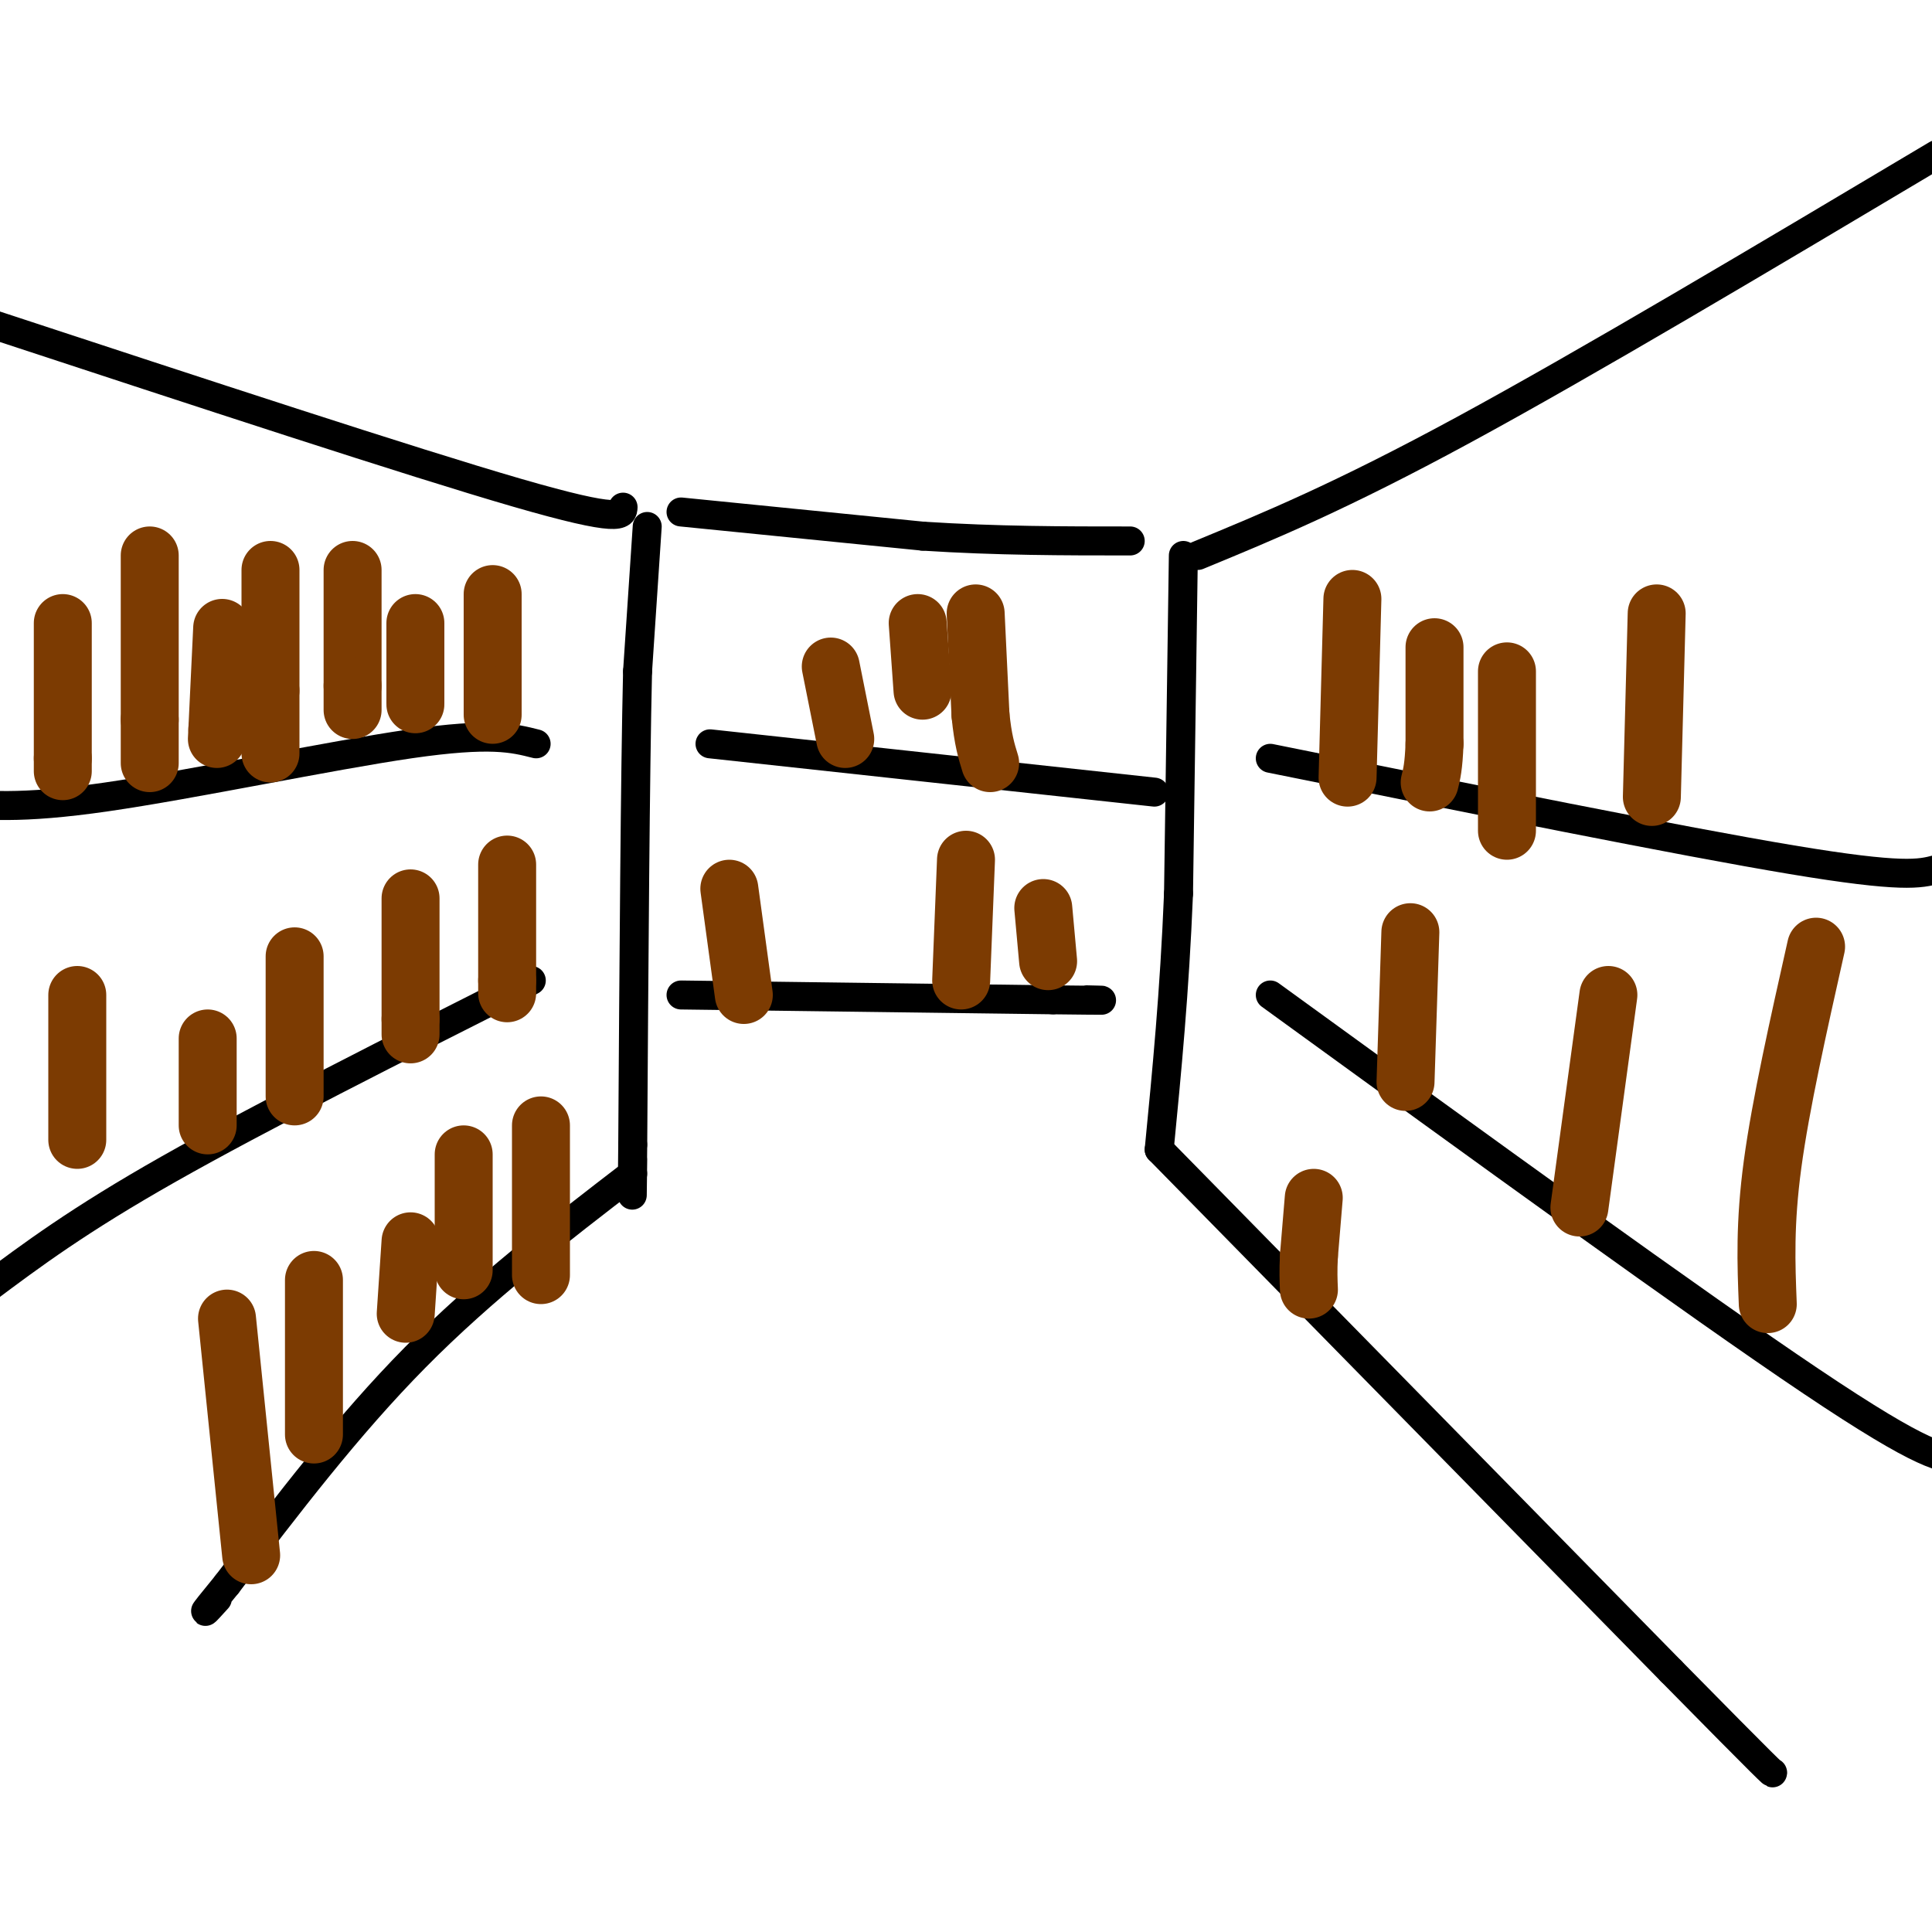 <svg viewBox='0 0 400 400' version='1.1' xmlns='http://www.w3.org/2000/svg' xmlns:xlink='http://www.w3.org/1999/xlink'><g fill='none' stroke='rgb(0,0,0)' stroke-width='6' stroke-linecap='round' stroke-linejoin='round'><path d='M134,109c0.000,0.000 -2.000,30.000 -2,30'/><path d='M132,139c-0.500,21.333 -0.750,59.667 -1,98'/><path d='M131,237c-0.167,16.833 -0.083,9.917 0,3'/><path d='M131,243c-15.500,11.917 -31.000,23.833 -45,38c-14.000,14.167 -26.500,30.583 -39,47'/><path d='M47,328c-6.833,8.333 -4.417,5.667 -2,3'/><path d='M129,105c-0.083,1.667 -0.167,3.333 -22,-3c-21.833,-6.333 -65.417,-20.667 -109,-35'/><path d='M245,115c0.000,0.000 -1.000,70.000 -1,70'/><path d='M244,185c-0.833,20.500 -2.417,36.750 -4,53'/><path d='M240,238c0.000,0.000 106.000,108.000 106,108'/><path d='M346,346c21.167,21.500 21.083,21.250 21,21'/><path d='M248,115c14.750,-6.083 29.500,-12.167 55,-26c25.500,-13.833 61.750,-35.417 98,-57'/><path d='M263,157c42.500,8.583 85.000,17.167 108,21c23.000,3.833 26.500,2.917 30,2'/><path d='M263,206c44.083,32.000 88.167,64.000 112,80c23.833,16.000 27.417,16.000 31,16'/><path d='M111,154c-4.711,-1.200 -9.422,-2.400 -26,0c-16.578,2.400 -45.022,8.400 -63,11c-17.978,2.600 -25.489,1.800 -33,1'/><path d='M110,203c-28.083,14.167 -56.167,28.333 -75,39c-18.833,10.667 -28.417,17.833 -38,25'/><path d='M141,106c0.000,0.000 50.000,5.000 50,5'/><path d='M191,111c15.500,1.000 29.250,1.000 43,1'/><path d='M147,154c0.000,0.000 92.000,10.000 92,10'/><path d='M141,206c0.000,0.000 77.000,1.000 77,1'/><path d='M218,207c14.000,0.167 10.500,0.083 7,0'/></g>
<g fill='none' stroke='rgb(124,59,2)' stroke-width='12' stroke-linecap='round' stroke-linejoin='round'><path d='M102,123c0.000,0.000 0.000,21.000 0,21'/><path d='M102,144c0.000,4.167 0.000,4.083 0,4'/><path d='M86,129c0.000,0.000 0.000,15.000 0,15'/><path d='M86,144c0.000,2.667 0.000,1.833 0,1'/><path d='M73,118c0.000,0.000 0.000,24.000 0,24'/><path d='M73,142c0.000,4.833 0.000,4.917 0,5'/><path d='M56,118c0.000,0.000 0.000,25.000 0,25'/><path d='M56,143c0.000,6.333 0.000,9.667 0,13'/><path d='M31,115c0.000,0.000 0.000,34.000 0,34'/><path d='M31,149c0.000,7.167 0.000,8.083 0,9'/><path d='M46,130c0.000,0.000 -1.000,21.000 -1,21'/><path d='M45,151c-0.167,3.500 -0.083,1.750 0,0'/><path d='M13,129c0.000,0.000 0.000,28.000 0,28'/><path d='M13,157c0.000,4.667 0.000,2.333 0,0'/><path d='M16,206c0.000,0.000 0.000,30.000 0,30'/><path d='M43,215c0.000,0.000 0.000,18.000 0,18'/><path d='M61,198c0.000,0.000 0.000,29.000 0,29'/><path d='M85,186c0.000,0.000 0.000,25.000 0,25'/><path d='M85,211c0.000,4.500 0.000,3.250 0,2'/><path d='M105,179c0.000,0.000 0.000,24.000 0,24'/><path d='M105,203c0.000,4.167 0.000,2.583 0,1'/><path d='M112,233c0.000,0.000 0.000,31.000 0,31'/><path d='M96,239c0.000,0.000 0.000,24.000 0,24'/><path d='M85,257c0.000,0.000 -1.000,15.000 -1,15'/><path d='M65,265c0.000,0.000 0.000,32.000 0,32'/><path d='M47,273c0.000,0.000 5.000,49.000 5,49'/><path d='M280,124c0.000,0.000 -1.000,37.000 -1,37'/><path d='M297,134c0.000,0.000 0.000,20.000 0,20'/><path d='M297,154c-0.167,4.667 -0.583,6.333 -1,8'/><path d='M312,139c0.000,0.000 0.000,33.000 0,33'/><path d='M343,127c0.000,0.000 -1.000,38.000 -1,38'/><path d='M292,193c0.000,0.000 -1.000,31.000 -1,31'/><path d='M333,206c0.000,0.000 -6.000,44.000 -6,44'/><path d='M376,196c-3.667,16.333 -7.333,32.667 -9,45c-1.667,12.333 -1.333,20.667 -1,29'/><path d='M151,184c0.000,0.000 3.000,22.000 3,22'/><path d='M175,153c0.000,0.000 -3.000,-15.000 -3,-15'/><path d='M191,143c0.000,0.000 -1.000,-14.000 -1,-14'/><path d='M202,127c0.000,0.000 1.000,21.000 1,21'/><path d='M203,148c0.500,5.167 1.250,7.583 2,10'/><path d='M200,178c0.000,0.000 -1.000,25.000 -1,25'/><path d='M216,188c0.000,0.000 1.000,11.000 1,11'/><path d='M272,248c0.000,0.000 -1.000,12.000 -1,12'/><path d='M271,260c-0.167,3.167 -0.083,5.083 0,7'/></g>
</svg>